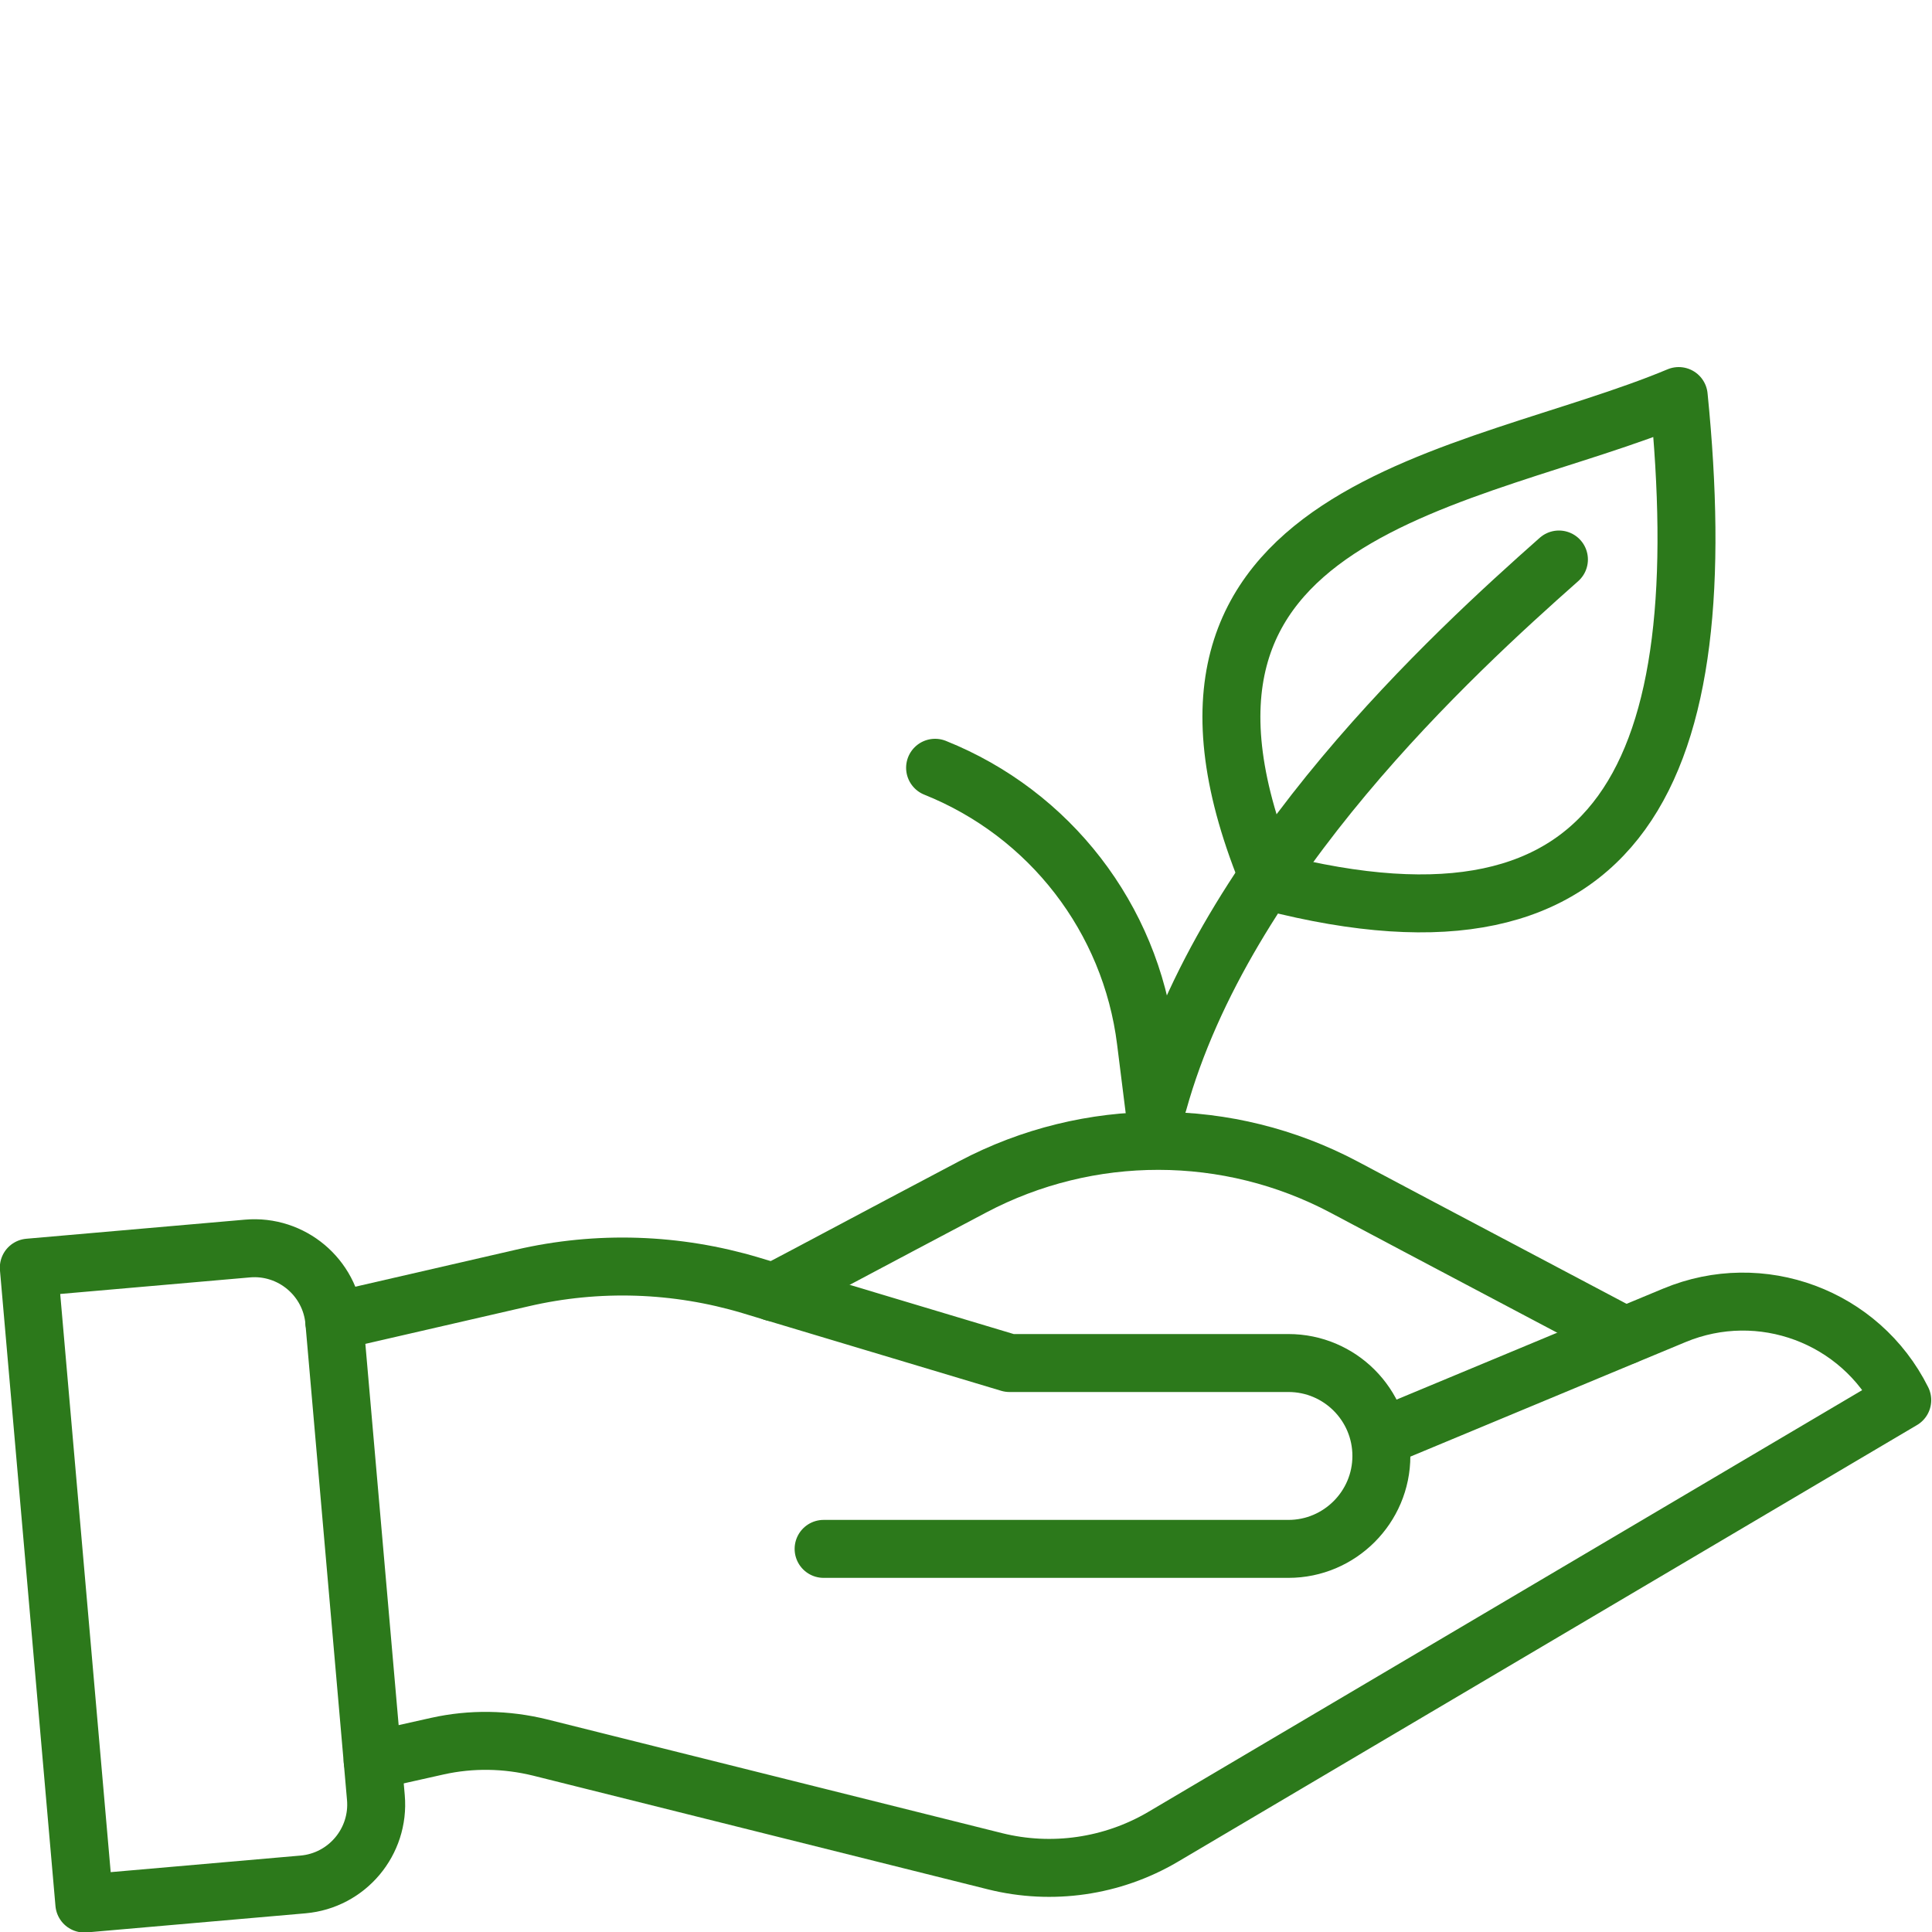 <?xml version="1.0" encoding="UTF-8"?>
<svg id="Ebene_1" data-name="Ebene 1" xmlns="http://www.w3.org/2000/svg" viewBox="0 0 100 100">
  <defs>
    <style>
      .cls-1 {
        fill: none;
        stroke: #2c791b;
        stroke-linecap: round;
        stroke-linejoin: round;
        stroke-width: 3px;
      }
    </style>
  </defs>
  <g>
    <path class="cls-1" d="M19.29,91.13l3.35-.75c1.75-.39,3.56-.36,5.31.07l23.56,5.89c2.94.73,6.06.28,8.68-1.26l38.27-22.61c-2.17-4.34-7.32-6.25-11.79-4.39l-2.55,1.06-12.61,5.25"/>
    <path class="cls-1" d="M17.3,68.39l9.73-2.24c3.91-.91,7.99-.77,11.83.38l1.19.36,12.2,3.66h14.44c2.66,0,4.81,2.16,4.81,4.81s-2.16,4.81-4.81,4.81h-24.06"/>
    <path class="cls-1" d="M65.75,45.64c18.38,4.73,23.07-5.89,21.14-25.14-10.66,4.46-29.31,5.61-21.14,25.14Z"/>
    <path class="cls-1" d="M59.95,57.07c3.45-12.44,15.25-23.25,20.74-28.11"/>
    <path class="cls-1" d="M40.04,66.89c2.14-1.12,4.35-2.31,6.51-3.45l3.8-2.01c6.02-3.18,13.22-3.17,19.23.02l3.75,1.99,10.78,5.7"/>
    <path class="cls-1" d="M48.4,39.74c5.94,2.38,10.12,7.79,10.91,14.14l.64,5.11"/>
  </g>
  <path class="cls-1" d="M2.9,64.87h11.36c2.29,0,4.15,1.86,4.15,4.15v24.74c0,2.29-1.86,4.15-4.15,4.15H2.9v-33.04h0Z" transform="translate(-7.04 1.24) rotate(-4.99)"/>
</svg>